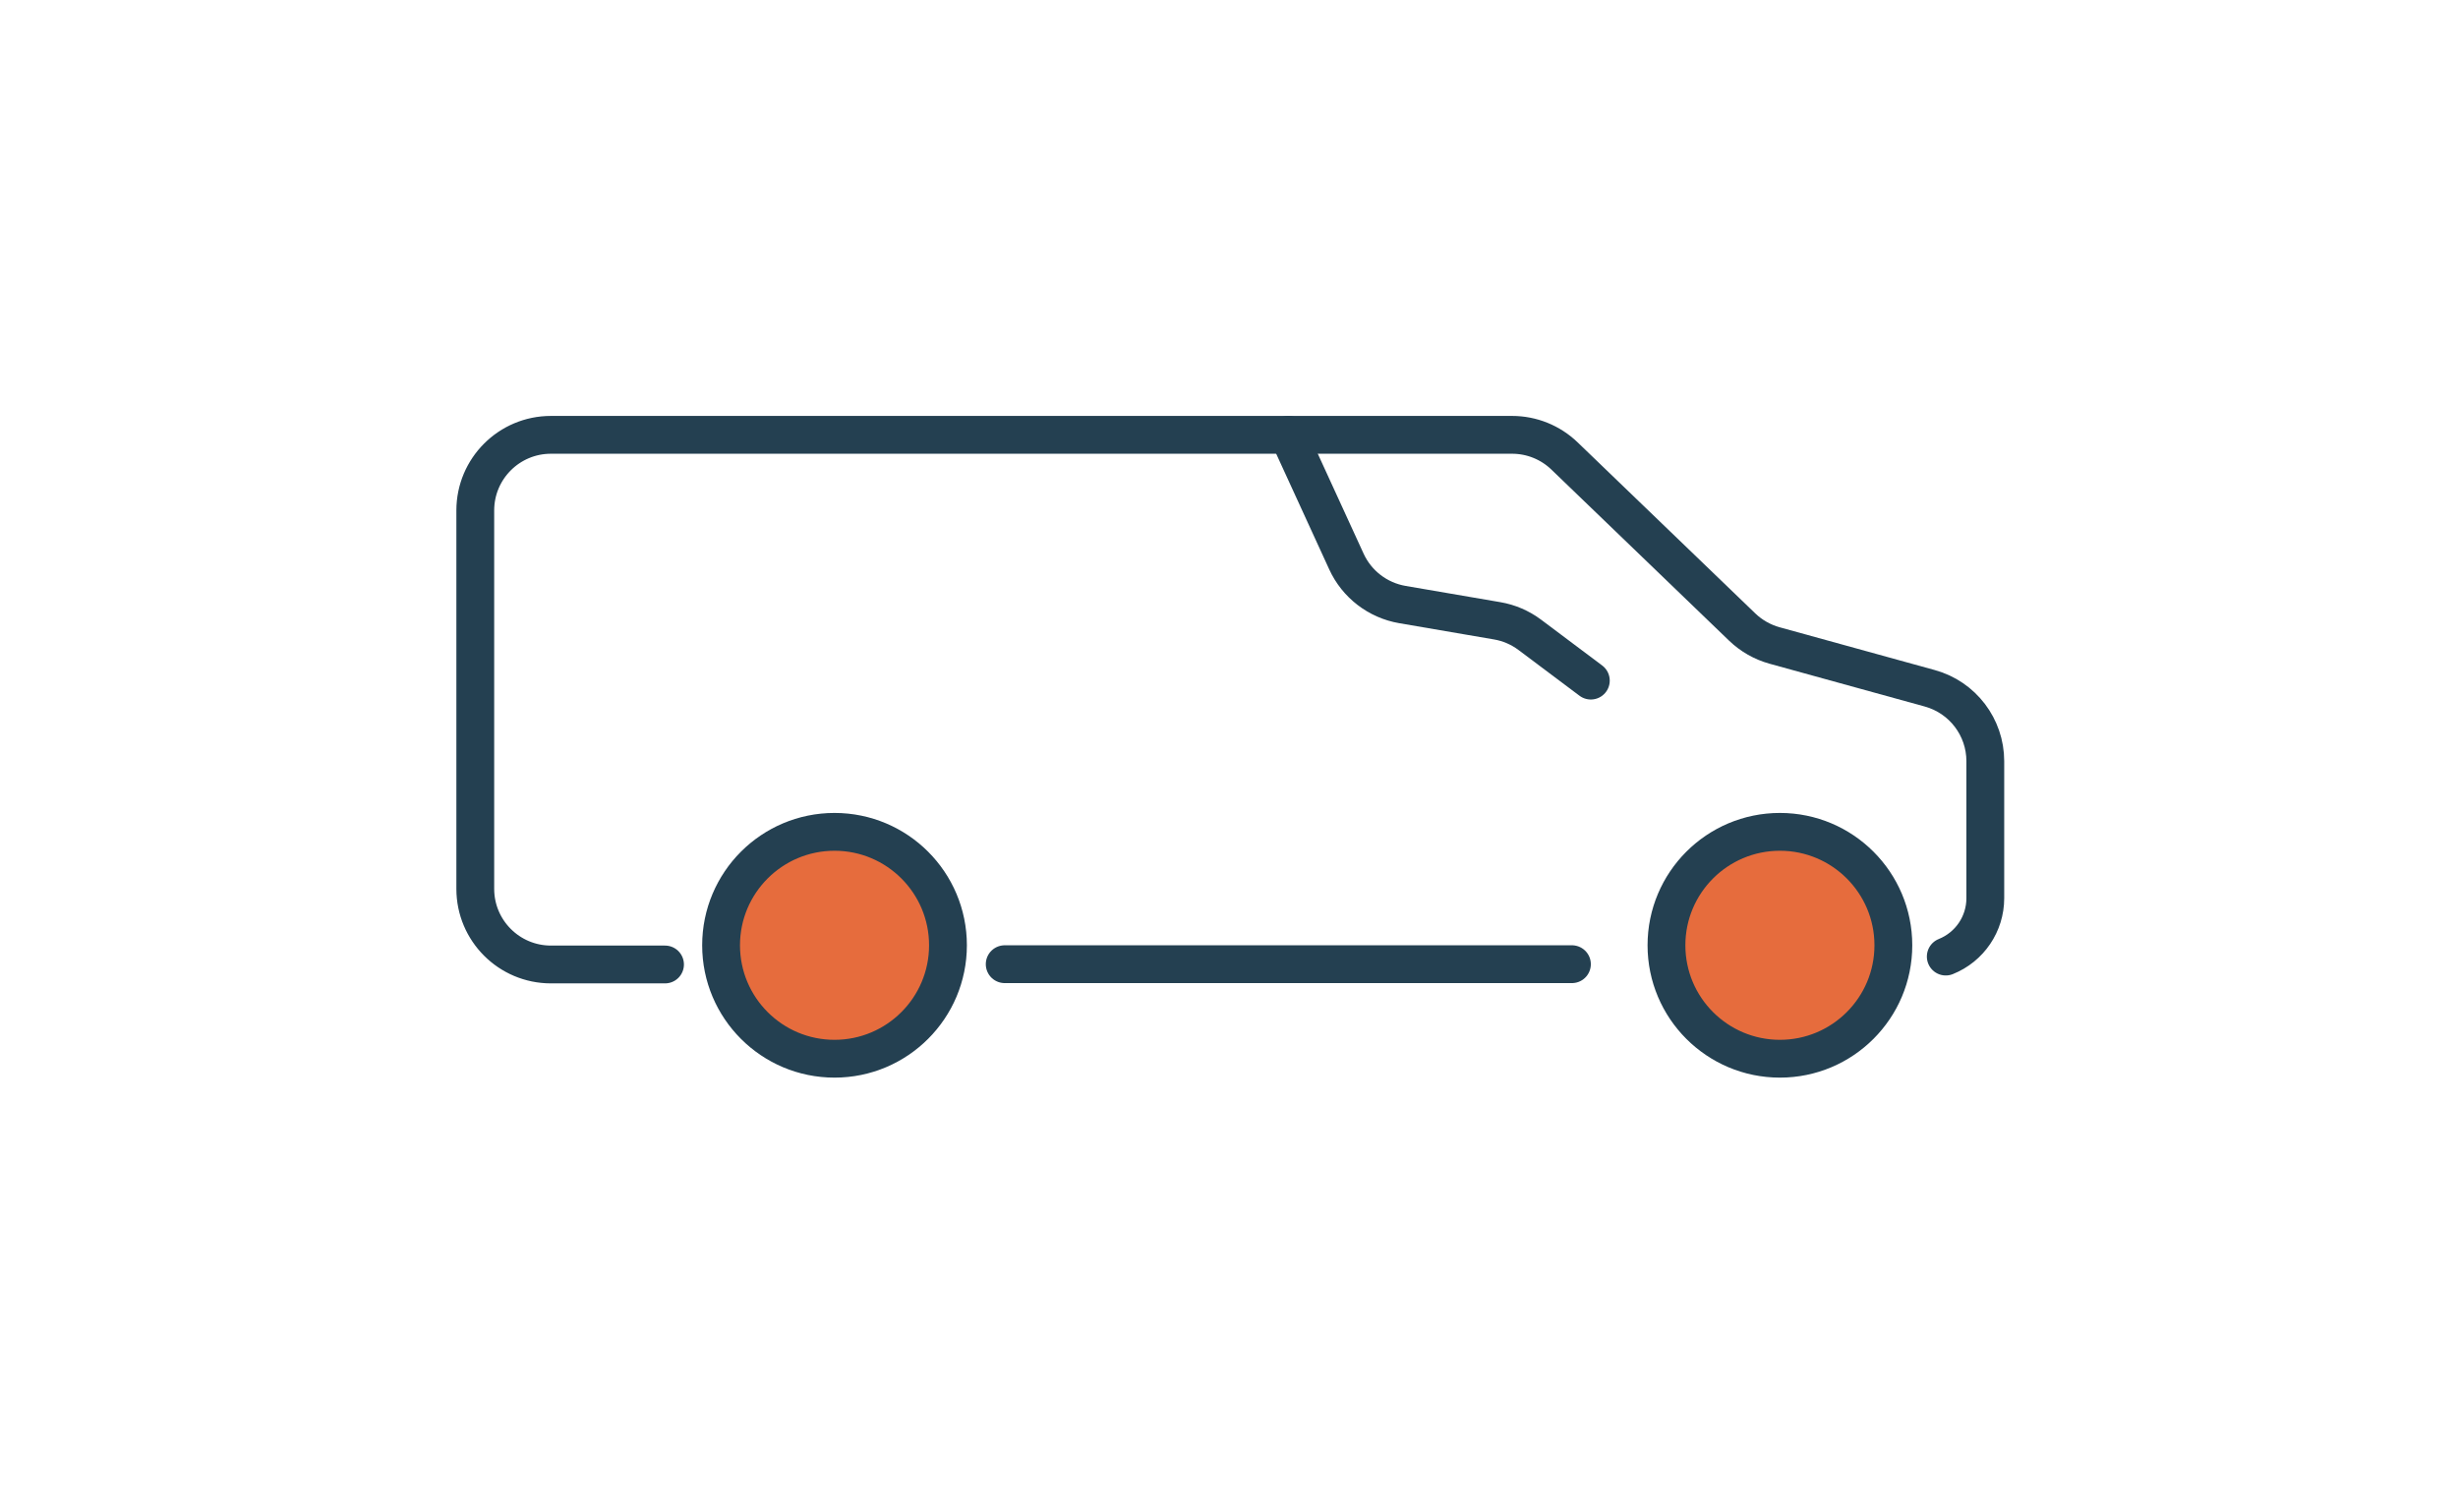 <svg width="130" height="80" viewBox="0 0 130 80" fill="none" xmlns="http://www.w3.org/2000/svg">
<path d="M102.909 50.597V50.597C104.172 50.092 105 48.869 105 47.509V40.262C105 38.463 103.798 36.885 102.064 36.407L93.853 34.142C93.211 33.964 92.623 33.629 92.142 33.167L82.746 24.119C82.001 23.401 81.007 23 79.972 23L29.137 23C26.928 23 25.137 24.791 25.137 27V47.015C25.137 49.224 26.928 51.015 29.137 51.015H35.172" stroke="#244051" stroke-width="2" stroke-linecap="round"/>
<path d="M53.137 51L83.137 51" stroke="#244051" stroke-width="2" stroke-linecap="round"/>
<circle cx="7" cy="7" r="6" transform="matrix(-1 0 0 1 101.137 43)" fill="#E66C3D" stroke="#244051" stroke-width="2"/>
<circle cx="7" cy="7" r="6" transform="matrix(-1 0 0 1 51.137 43)" fill="#E66C3D" stroke="#244051" stroke-width="2"/>
<path d="M68.137 23L71.21 29.701C71.76 30.902 72.868 31.753 74.169 31.977L79.185 32.837C79.811 32.944 80.401 33.199 80.909 33.579L84.137 36" stroke="#244051" stroke-width="2" stroke-linecap="round"/>
</svg>
